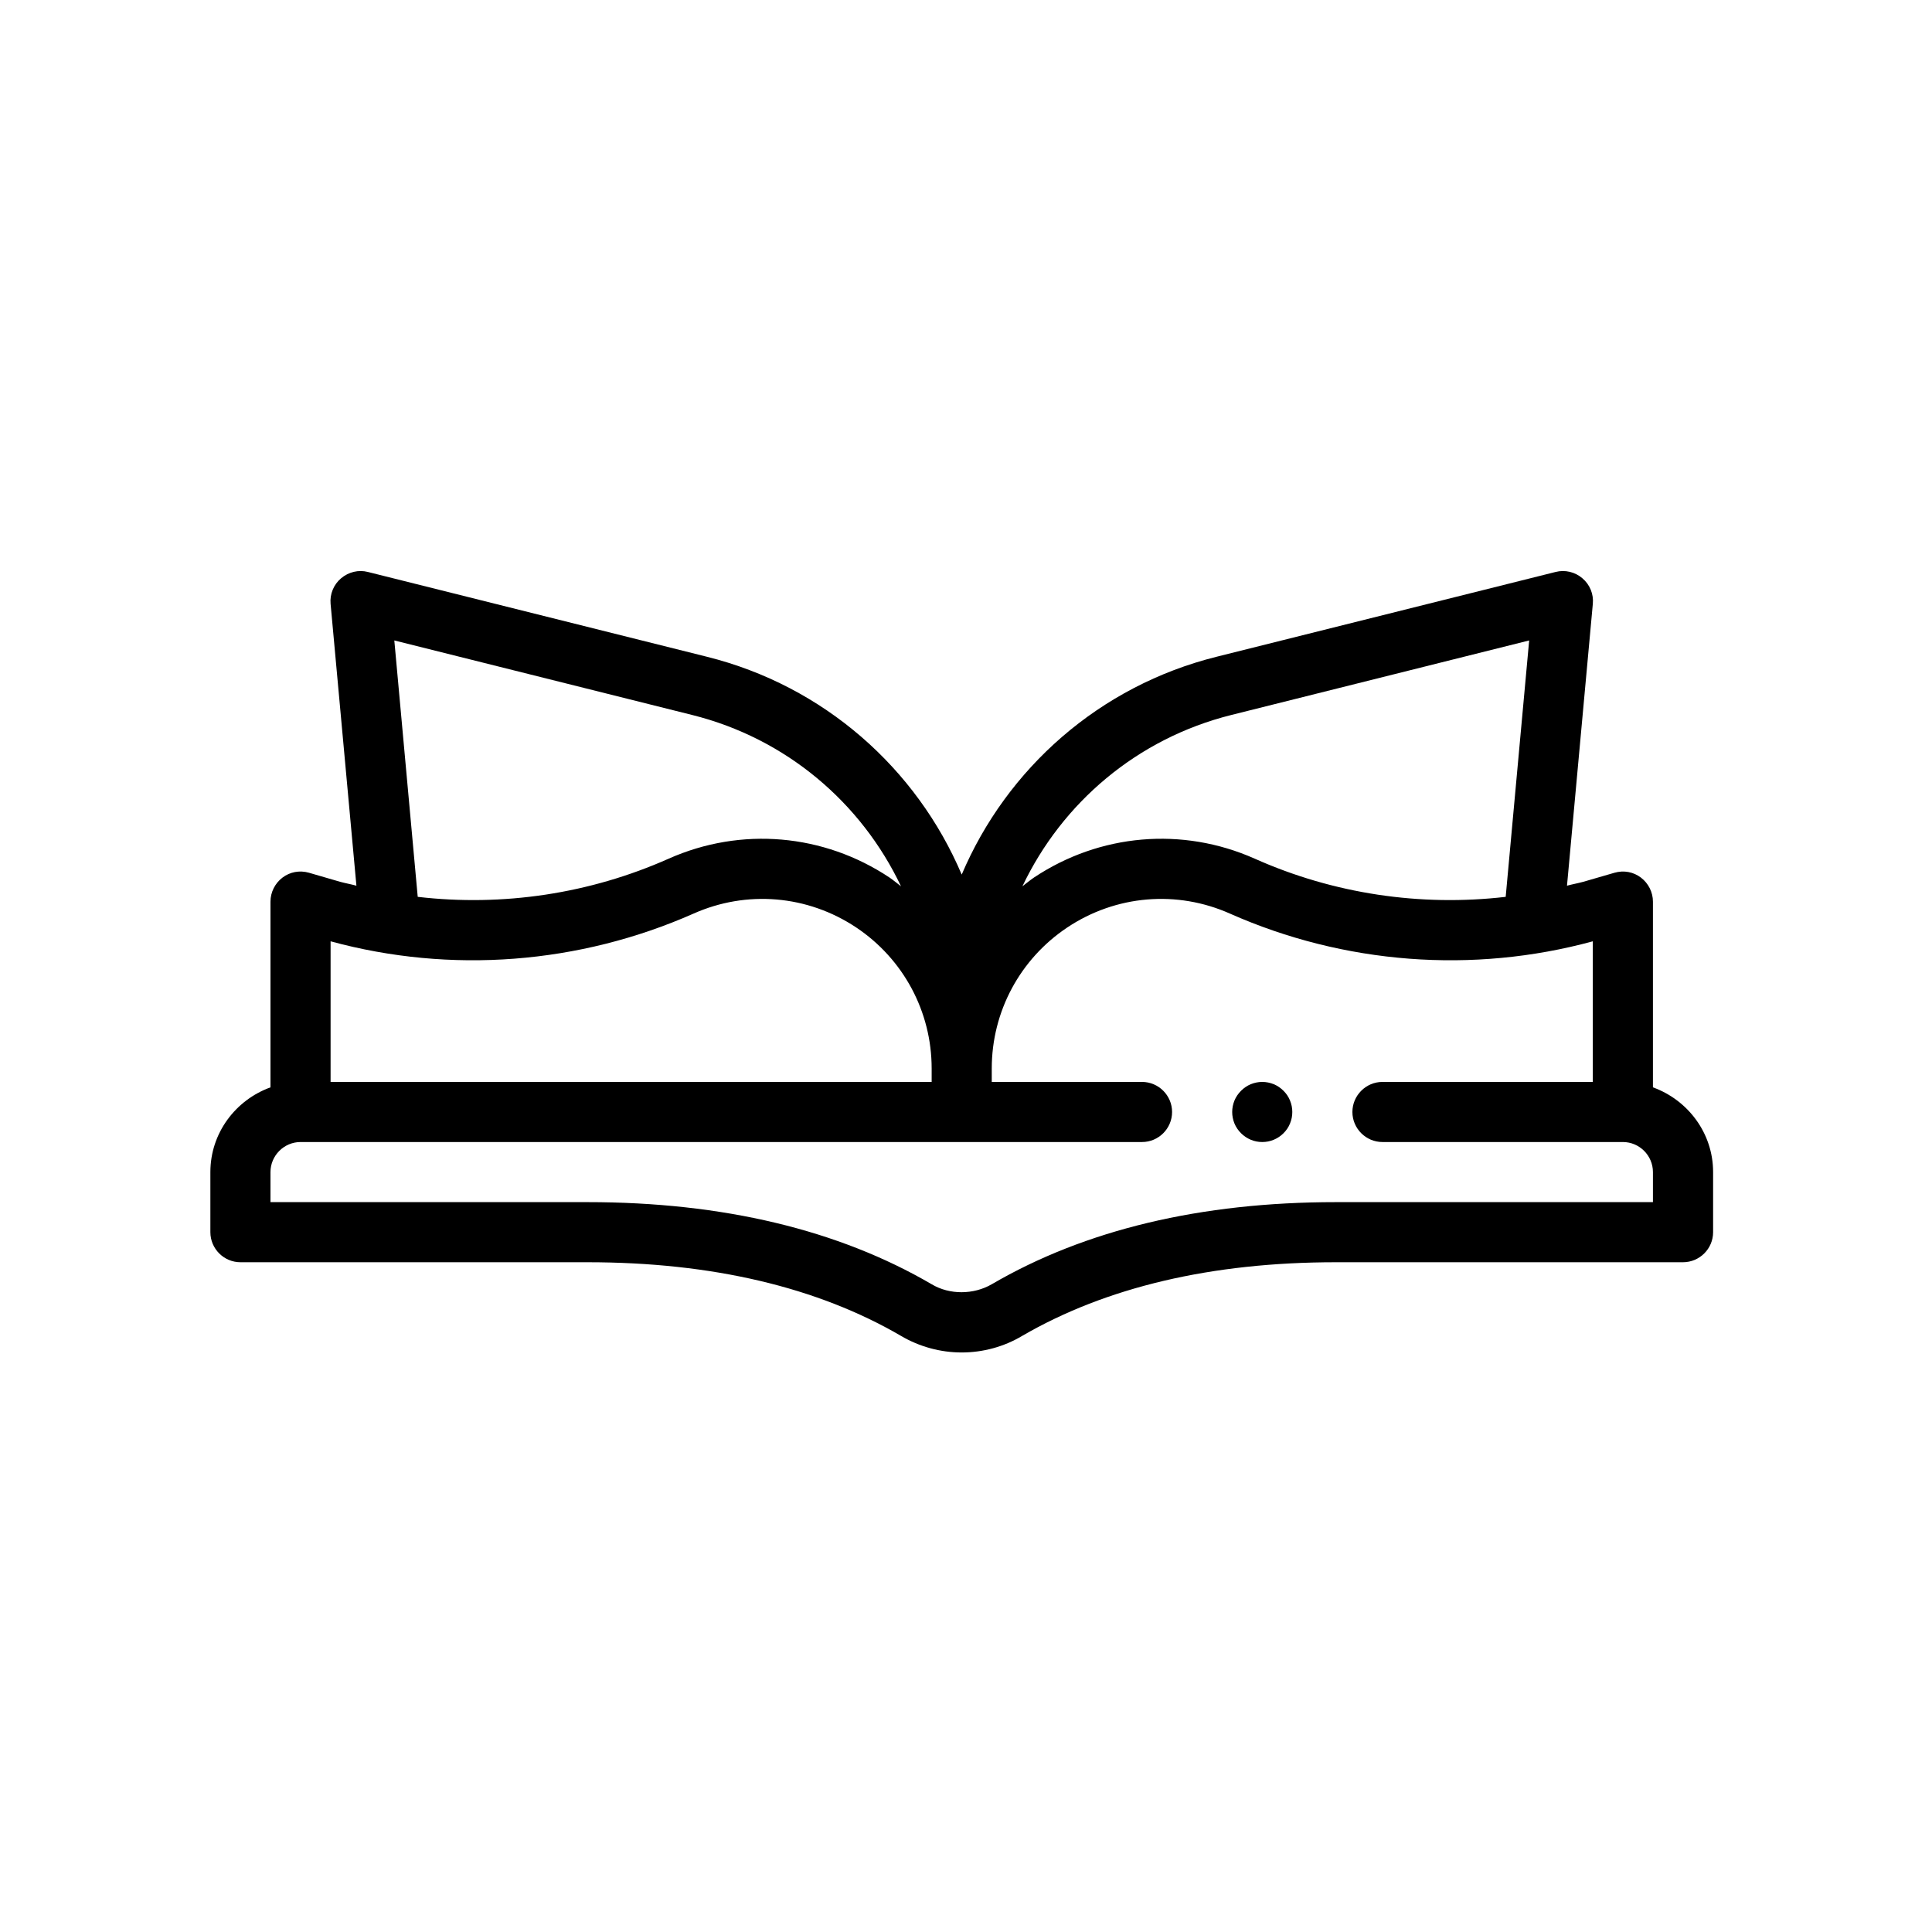 <?xml version="1.0" encoding="UTF-8"?> <svg xmlns="http://www.w3.org/2000/svg" xmlns:xlink="http://www.w3.org/1999/xlink" width="150" zoomAndPan="magnify" viewBox="0 0 112.5 112.5" height="150" preserveAspectRatio="xMidYMid meet" version="1.0"><path fill="#000000" d="M 96.25 63.316 L 96.25 52.5 C 96.25 51.957 95.988 51.434 95.551 51.102 C 95.113 50.77 94.555 50.664 94.012 50.82 L 92.191 51.348 C 91.875 51.434 91.562 51.488 91.246 51.574 L 92.75 35.16 C 92.805 34.598 92.578 34.039 92.141 33.672 C 91.719 33.305 91.125 33.164 90.582 33.305 L 70.859 38.238 C 64.016 39.938 58.625 44.75 56 50.926 C 53.375 44.75 47.984 39.938 41.145 38.238 L 21.422 33.305 C 20.879 33.164 20.301 33.305 19.863 33.672 C 19.426 34.039 19.199 34.598 19.25 35.16 L 20.754 51.574 C 20.441 51.488 20.125 51.434 19.809 51.348 L 17.992 50.82 C 17.449 50.664 16.887 50.77 16.449 51.102 C 16.012 51.434 15.75 51.957 15.75 52.5 L 15.75 63.316 C 13.719 64.051 12.25 65.977 12.25 68.25 L 12.25 71.75 C 12.25 72.715 13.039 73.5 14 73.5 L 34.215 73.5 C 41.457 73.5 47.602 74.953 52.465 77.789 C 53.535 78.418 54.758 78.754 56 78.754 C 57.242 78.754 58.469 78.418 59.52 77.789 C 64.402 74.953 70.543 73.5 77.789 73.5 L 98 73.5 C 98.965 73.5 99.754 72.715 99.754 71.75 L 99.754 68.25 C 99.754 65.977 98.281 64.051 96.25 63.316 Z M 71.699 41.633 L 89.043 37.293 L 87.676 52.223 C 82.707 52.801 77.648 52.047 73.062 50 C 68.848 48.125 64.035 48.547 60.203 51.102 C 59.973 51.258 59.766 51.434 59.535 51.609 C 61.848 46.742 66.223 43 71.699 41.633 Z M 40.305 41.633 C 45.781 43 50.156 46.742 52.465 51.609 C 52.238 51.434 52.027 51.258 51.801 51.102 C 47.969 48.547 43.156 48.125 38.938 50 C 34.336 52.047 29.277 52.801 24.324 52.223 L 22.961 37.293 Z M 19.25 54.812 C 26.25 56.719 33.723 56.141 40.375 53.203 C 43.473 51.82 47.023 52.117 49.859 54.008 C 52.605 55.844 54.25 58.906 54.25 62.215 L 54.25 63 L 19.25 63 Z M 96.25 70 L 77.789 70 C 69.914 70 63.176 71.613 57.75 74.781 C 56.699 75.391 55.301 75.41 54.25 74.781 C 48.824 71.613 42.09 70 34.215 70 L 15.75 70 L 15.75 68.25 C 15.75 67.289 16.539 66.5 17.5 66.5 L 66.5 66.5 C 67.465 66.5 68.25 65.715 68.25 64.75 C 68.25 63.789 67.465 63 66.5 63 L 57.75 63 L 57.75 62.215 C 57.75 58.906 59.395 55.844 62.145 54.008 C 64.98 52.117 68.531 51.82 71.629 53.203 C 78.262 56.141 85.75 56.719 92.75 54.812 L 92.75 63 L 80.5 63 C 79.539 63 78.75 63.789 78.75 64.75 C 78.75 65.715 79.539 66.5 80.5 66.5 L 94.5 66.5 C 95.465 66.5 96.25 67.289 96.25 68.25 Z M 96.25 70 " fill-opacity="1" fill-rule="nonzero"></path><path fill="#000000" d="M 75.25 64.75 C 75.25 64.984 75.207 65.207 75.117 65.422 C 75.031 65.637 74.902 65.824 74.738 65.988 C 74.574 66.152 74.387 66.277 74.172 66.367 C 73.957 66.457 73.734 66.5 73.5 66.5 C 73.27 66.5 73.047 66.457 72.832 66.367 C 72.617 66.277 72.43 66.152 72.266 65.988 C 72.102 65.824 71.973 65.637 71.883 65.422 C 71.797 65.207 71.75 64.984 71.75 64.75 C 71.75 64.52 71.797 64.297 71.883 64.082 C 71.973 63.867 72.102 63.68 72.266 63.516 C 72.43 63.352 72.617 63.223 72.832 63.133 C 73.047 63.047 73.27 63 73.5 63 C 73.734 63 73.957 63.047 74.172 63.133 C 74.387 63.223 74.574 63.352 74.738 63.516 C 74.902 63.68 75.031 63.867 75.117 64.082 C 75.207 64.297 75.25 64.52 75.25 64.75 Z M 75.25 64.75 " fill-opacity="1" fill-rule="nonzero"></path></svg> 